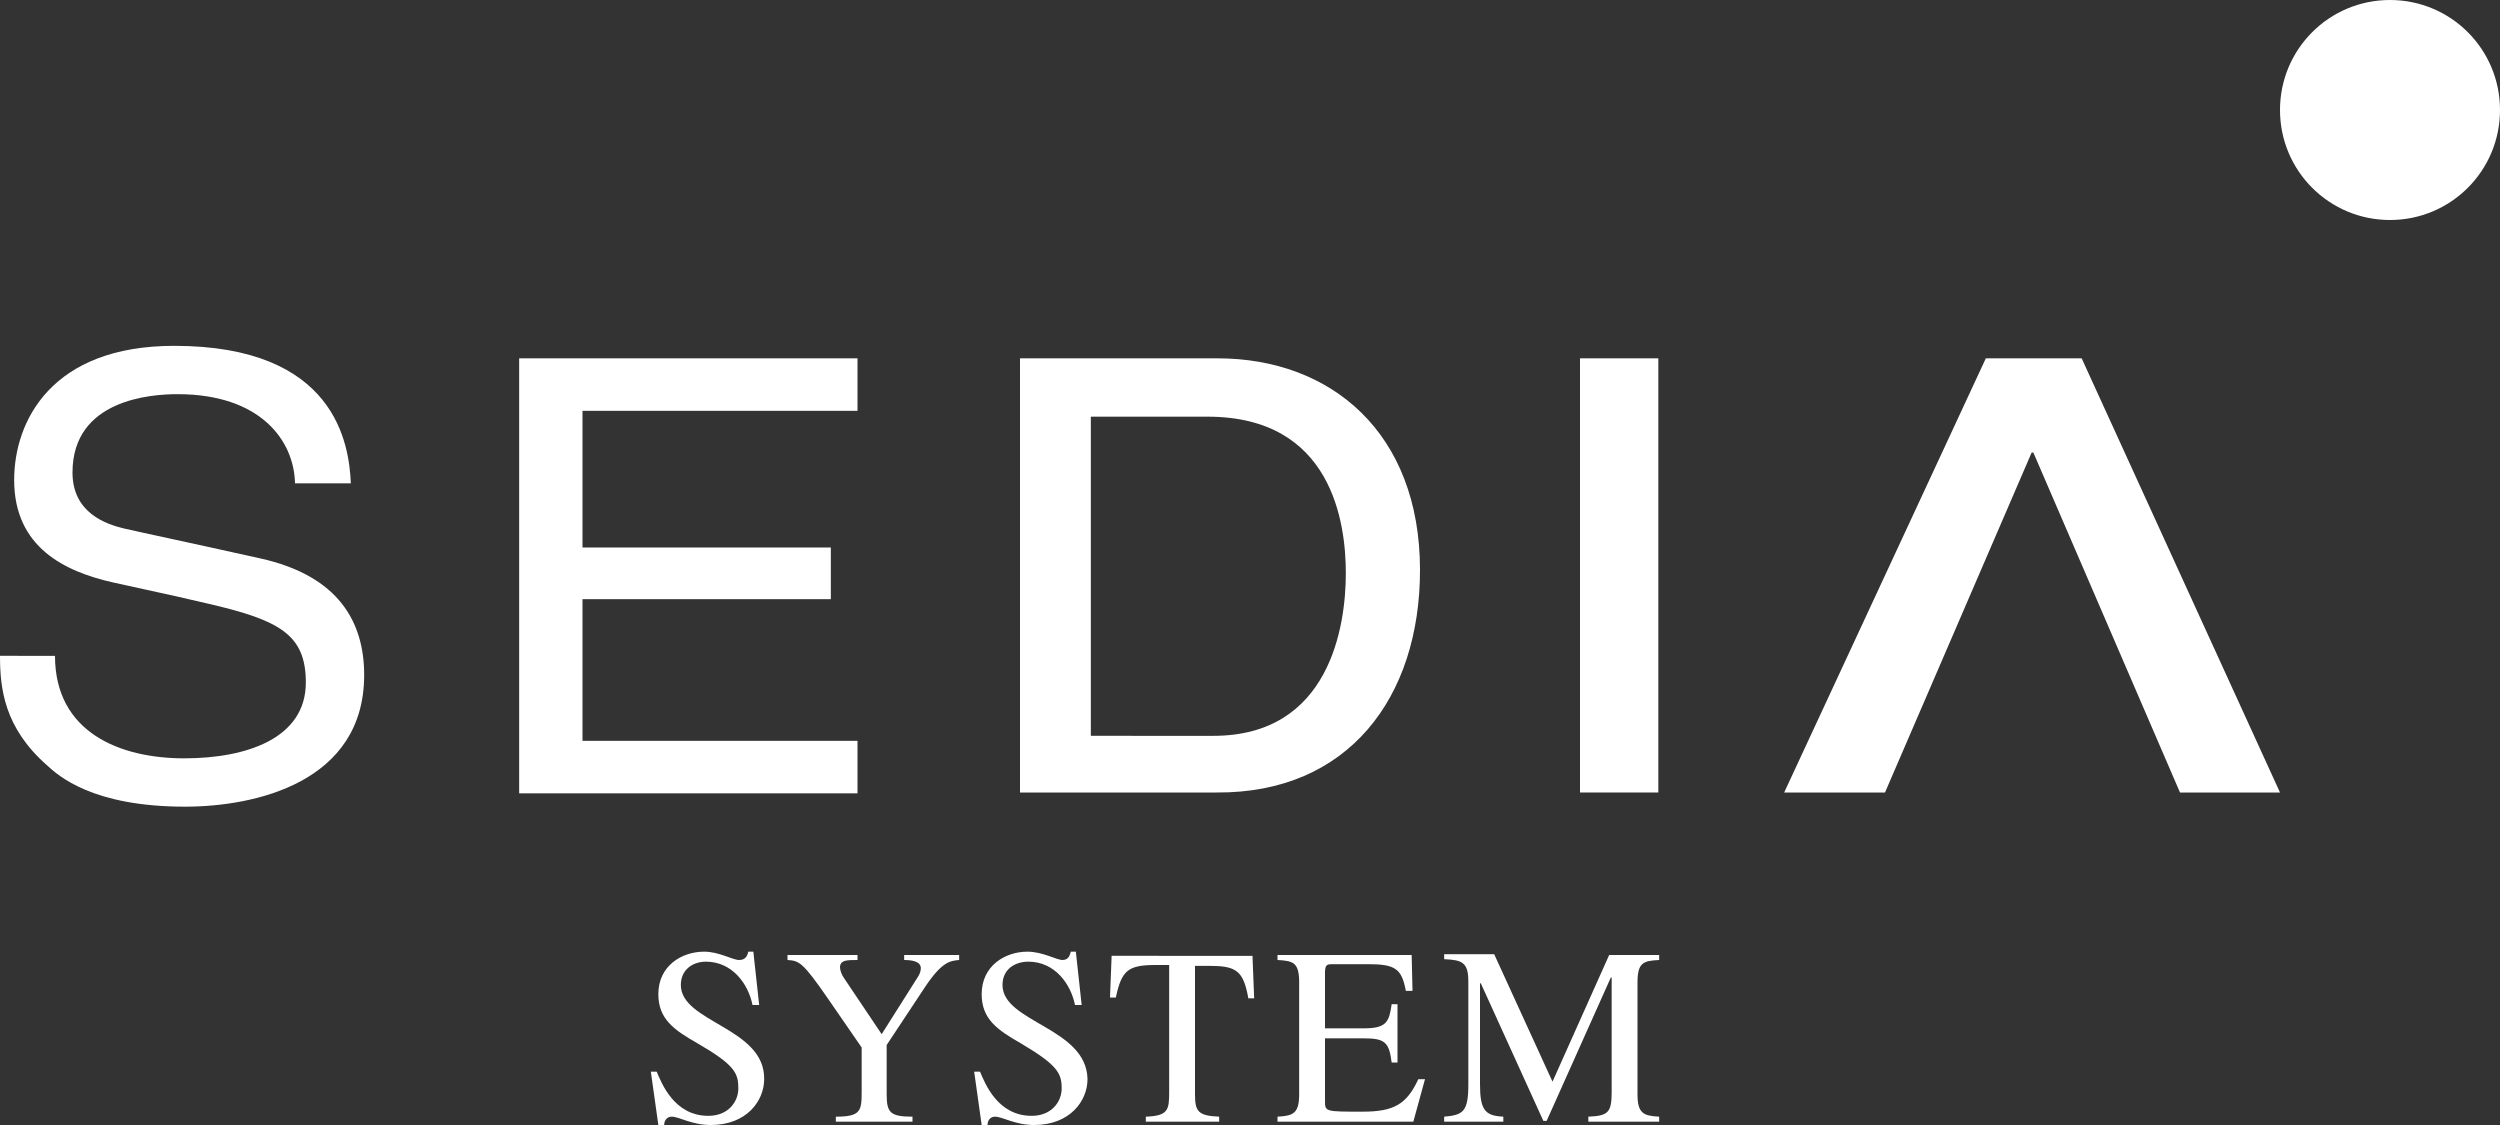 <?xml version="1.0" encoding="utf-8"?>
<!-- Generator: Adobe Illustrator 27.5.0, SVG Export Plug-In . SVG Version: 6.00 Build 0)  -->
<svg version="1.1" id="レイヤー_1" xmlns="http://www.w3.org/2000/svg" xmlns:xlink="http://www.w3.org/1999/xlink" x="0px"
	 y="0px" viewBox="0 0 300 135" style="enable-background:new 0 0 300 135;" xml:space="preserve">
<rect x="0" y="0" width="300" height="135" fill="#333333" stroke="none"/>
<style type="text/css">
	.st0{fill:#FFFFFF;}
</style>
<g>
	<path class="st0" d="M286.8,0c-7.3,0-13.2,5.9-13.2,13.2c0,7.3,5.9,13.2,13.2,13.2c7.3,0,13.2-5.9,13.2-13.2
		C300,5.9,294.1,0,286.8,0z"/>
	<polygon class="st0" points="102.9,88.9 69.9,88.9 69.9,71.9 99.7,71.9 99.7,65.7 69.9,65.7 69.9,49.3 102.9,49.3 102.9,43 
		62.3,43 62.3,95.2 102.9,95.2 	"/>
	<rect x="189.6" y="43" class="st0" width="9.4" height="52.1"/>
	<polygon class="st0" points="238.3,43 214.1,95.1 226.2,95.1 243.8,54.3 244,54.3 261.6,95.1 273.6,95.1 249.8,43 	"/>
	<path class="st0" d="M31.2,67c-9-2-14.7-3.2-16.4-3.6c-2-0.5-6.1-1.8-6.1-6.7c0-8.8,9.5-9.4,12.6-9.4c10,0,14,5.6,14.1,10.7h6.7
		c-0.2-4.7-1.8-16.5-21.2-16.5c-14.7,0-19.2,9-19.2,16.1c0,8.1,6.1,11,11.9,12.3c9.6,2.1,6.4,1.4,11.2,2.5c8.7,2,11.9,3.7,11.9,9.5
		c0,6.7-7.1,9.1-14.6,9.1c-7.7,0-15.5-3.1-15.5-12.3H0c0,3.9,0.5,8.6,5.6,13.1c1.4,1.3,5.5,5,16.6,5c8.4,0,21.5-2.9,21.5-15.8
		C43.7,74.7,40.7,69.1,31.2,67z"/>
	<path class="st0" d="M170.4,68.4c0-16.5-10.7-25.4-24.3-25.4h-23.7v52.1H146C161.8,95.2,170.4,83.7,170.4,68.4z M130.9,88.2V50h14
		c15,0,16.6,12.8,16.6,18.8c0,6.3-1.9,19.5-15.9,19.5H130.9z"/>
	<path class="st0" d="M81.7,118.2c0-1.9,1.5-2.8,3-2.8c3.2,0,5.1,2.7,5.6,5.2h0.8l-0.7-6.4h-0.6c-0.1,0.3-0.2,1-1.1,1
		c-0.8,0-2.4-1-4.2-1c-2.7,0-5.5,1.7-5.5,5.1c0,3,1.9,4.3,4.7,5.9c4.5,2.6,4.9,3.6,4.9,5.4c0,1.6-1.2,3.3-3.6,3.3
		c-4.1,0-5.6-3.9-6.2-5.3h-0.7l0.9,6.4h0.7c0-0.5,0.3-1,0.9-1c0.9,0,2.4,1,4.7,1c4.3,0,6.4-2.9,6.4-5.5
		C91.8,123.3,81.7,122.7,81.7,118.2z"/>
	<path class="st0" d="M108.4,115.2c0.9,0,2.1,0.1,2.1,1c0,0.4-0.2,0.8-0.4,1.1l-4.3,6.8l-4.5-6.7c-0.3-0.4-0.5-1-0.5-1.3
		c0-0.9,0.8-0.9,2.1-0.9v-0.6h-8.4v0.6c1.4,0.1,1.8,0.2,4.9,4.7l4,5.8v5.3c0,2.3-0.1,3-3.1,3v0.6h9.2V134c-2.7,0-3.1-0.5-3.1-2.7
		v-5.9l4.5-6.8c2.1-3.2,3.1-3.3,4.2-3.4v-0.6h-6.6V115.2z"/>
	<path class="st0" d="M120.3,118.2c0-1.9,1.5-2.8,3.1-2.8c3.2,0,5.1,2.7,5.6,5.2h0.8l-0.7-6.4h-0.6c-0.1,0.3-0.2,1-1,1
		c-0.7,0-2.4-1-4.2-1c-2.7,0-5.5,1.7-5.5,5.1c0,3,1.9,4.3,4.7,5.9c4.4,2.6,4.9,3.6,4.9,5.4c0,1.6-1.2,3.3-3.6,3.3
		c-4.1,0-5.6-3.9-6.2-5.3h-0.7l0.9,6.4h0.7c0-0.5,0.3-1,0.9-1c0.9,0,2.4,1,4.7,1c4.3,0,6.4-2.9,6.4-5.5
		C130.4,123.3,120.3,122.7,120.3,118.2z"/>
	<path class="st0" d="M133.4,114.6l-0.2,5.1h0.7c0.7-3.3,1.5-3.9,4.8-3.9h1.6V131c0,2.2-0.1,2.9-2.8,3v0.6h8.8V134
		c-2.6-0.1-2.9-0.7-2.9-2.7v-15.4h1.6c3.3,0,4.2,0.5,4.8,3.9h0.7l-0.2-5.1H133.4z"/>
	<path class="st0" d="M163.5,133.4c-4.5,0-4.5,0-4.5-1.3v-7.5l4.7,0c2.5,0,3,0.5,3.3,2.9h0.7v-7H167c-0.3,2.1-0.6,2.9-3.3,2.9H159
		v-6.7c0-1,0.3-1,1-1h4.1c3.3,0,4.1,0.5,4.6,3.2h0.8l-0.1-4.3h-16.1v0.6c1.9,0.1,2.6,0.3,2.6,2.7v13.4c0,2.3-0.7,2.6-2.6,2.7v0.6
		h16.3l1.4-5.1h-0.8C168.8,132.5,167.3,133.4,163.5,133.4z"/>
	<path class="st0" d="M186.3,129.8l-7-15.3h-6v0.6c2.2,0.1,2.9,0.4,2.9,2.7v12.3c0,3.3-0.6,3.7-2.9,3.9v0.6h7.1V134
		c-2.2-0.1-2.8-0.8-2.8-3.9v-12.1h0.1l7.5,16.5h0.4l7.7-17.2h0.1V131c0,2.5-0.4,2.9-2.8,3v0.6h8.5V134c-1.9-0.1-2.6-0.4-2.6-2.7
		v-13.4c0-2.4,0.7-2.6,2.6-2.7v-0.6h-6L186.3,129.8z"/>
</g>
</svg>
